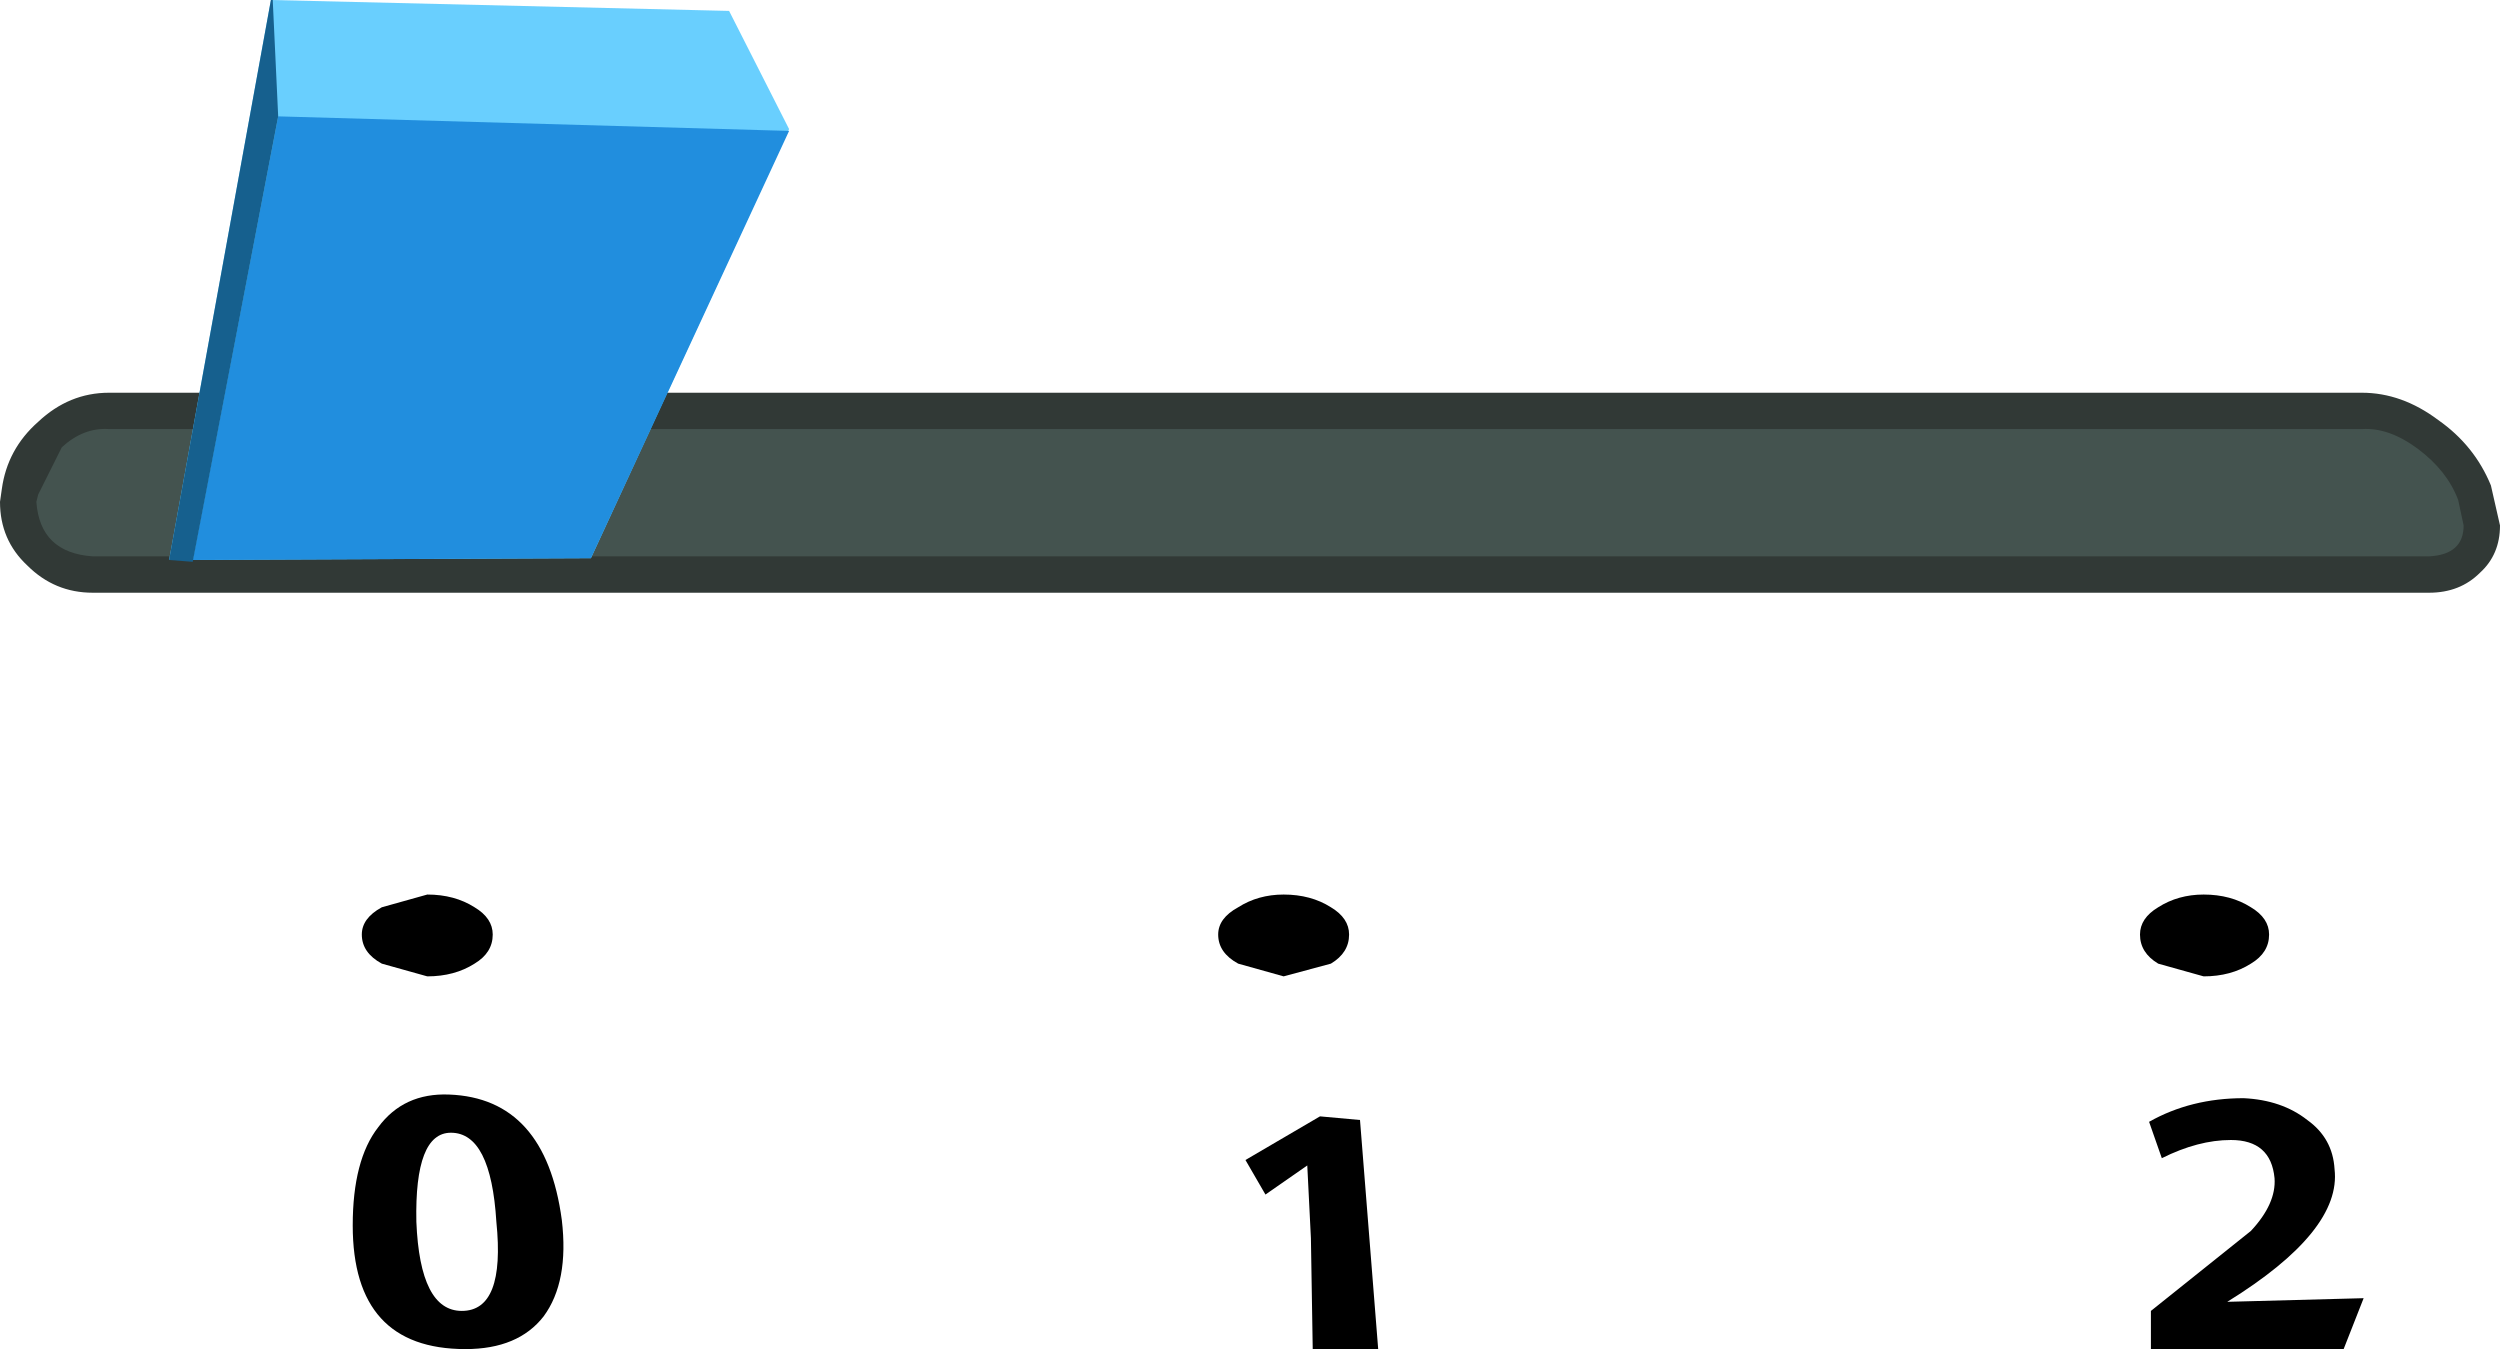 <?xml version="1.0" encoding="UTF-8" standalone="no"?>
<svg xmlns:xlink="http://www.w3.org/1999/xlink" height="37.1px" width="68.75px" xmlns="http://www.w3.org/2000/svg">
  <g transform="matrix(1.0, 0.0, 0.0, 1.0, 34.35, 18.55)">
    <path d="M-22.0 11.55 Q-19.35 11.65 -18.9 15.0 -18.7 16.7 -19.4 17.65 -20.1 18.55 -21.55 18.55 -24.65 18.55 -24.65 15.15 -24.65 13.35 -23.95 12.45 -23.25 11.5 -22.0 11.55 M-21.95 12.6 Q-22.95 12.6 -22.9 15.05 -22.8 17.5 -21.65 17.5 -20.45 17.5 -20.7 15.05 -20.85 12.6 -21.95 12.6" fill="#000000" fill-rule="evenodd" stroke="none"/>
    <path d="M-24.4 7.15 Q-24.4 6.7 -23.85 6.4 L-22.6 6.05 Q-21.85 6.05 -21.3 6.4 -20.8 6.7 -20.8 7.15 -20.8 7.65 -21.3 7.95 -21.85 8.3 -22.6 8.3 L-23.85 7.95 Q-24.4 7.65 -24.4 7.15" fill="#000000" fill-rule="evenodd" stroke="none"/>
    <path d="M3.05 12.25 L3.55 18.55 1.75 18.55 1.7 15.5 1.6 13.5 0.45 14.3 -0.1 13.35 1.95 12.15 3.05 12.25" fill="#000000" fill-rule="evenodd" stroke="none"/>
    <path d="M-0.85 7.15 Q-0.85 6.7 -0.3 6.4 0.25 6.05 0.95 6.05 1.7 6.05 2.25 6.4 2.75 6.7 2.75 7.15 2.75 7.65 2.25 7.95 L0.95 8.3 -0.3 7.95 Q-0.85 7.65 -0.85 7.15" fill="#000000" fill-rule="evenodd" stroke="none"/>
    <path d="M29.85 13.6 Q30.05 15.3 26.9 17.25 L30.65 17.15 30.1 18.55 24.8 18.55 24.8 17.5 27.55 15.3 Q28.25 14.55 28.2 13.85 28.1 12.8 27.0 12.8 26.1 12.8 25.1 13.3 L24.75 12.3 Q25.9 11.65 27.35 11.65 28.4 11.7 29.1 12.25 29.8 12.75 29.85 13.6" fill="#000000" fill-rule="evenodd" stroke="none"/>
    <path d="M24.5 7.15 Q24.5 6.7 25.0 6.4 25.55 6.05 26.25 6.05 27.0 6.05 27.55 6.4 28.05 6.7 28.05 7.15 28.05 7.65 27.55 7.95 27.0 8.3 26.25 8.3 L25.0 7.95 Q24.5 7.65 24.5 7.15" fill="#000000" fill-rule="evenodd" stroke="none"/>
    <path d="M32.45 -2.75 L-31.8 -2.75 Q-32.75 -2.75 -33.3 -3.4 -33.9 -4.1 -33.8 -5.0 -33.7 -5.95 -32.95 -6.6 -32.25 -7.25 -31.35 -7.25 L30.6 -7.25 Q31.5 -7.25 32.4 -6.6 33.35 -5.95 33.7 -5.0 34.1 -4.1 33.75 -3.4 33.4 -2.75 32.45 -2.75" fill="#44534f" fill-rule="evenodd" stroke="none"/>
    <path d="M33.85 -2.8 Q33.3 -2.25 32.45 -2.25 L-31.8 -2.25 Q-32.85 -2.25 -33.6 -3.0 -34.35 -3.7 -34.35 -4.75 L-34.3 -5.1 Q-34.15 -6.2 -33.3 -6.95 -32.45 -7.75 -31.35 -7.75 L30.6 -7.75 Q31.7 -7.75 32.7 -7.0 33.7 -6.3 34.15 -5.2 L34.4 -4.1 Q34.4 -3.3 33.85 -2.8 M30.6 -6.75 L-31.35 -6.75 Q-32.05 -6.8 -32.65 -6.25 L-33.3 -4.95 -33.35 -4.75 Q-33.25 -3.35 -31.8 -3.25 L32.45 -3.25 Q33.4 -3.3 33.4 -4.1 L33.25 -4.8 Q32.95 -5.6 32.15 -6.2 31.35 -6.8 30.6 -6.75" fill="#313936" fill-rule="evenodd" stroke="none"/>
    <path d="M-12.65 -15.0 L-18.1 -3.2 -29.7 -3.15 -26.9 -18.55 -14.3 -18.25 -12.65 -15.0" fill="#69cffe" fill-rule="evenodd" stroke="none"/>
    <path d="M-29.05 -3.15 L-26.7 -15.35 -12.65 -14.95 -18.1 -3.2 -29.05 -3.15" fill="#218ede" fill-rule="evenodd" stroke="none"/>
    <path d="M-29.7 -3.15 L-26.9 -18.55 -26.85 -18.55 -26.7 -15.35 -29.05 -3.1 -29.7 -3.15" fill="#16608e" fill-rule="evenodd" stroke="none"/>
  </g>
</svg>
